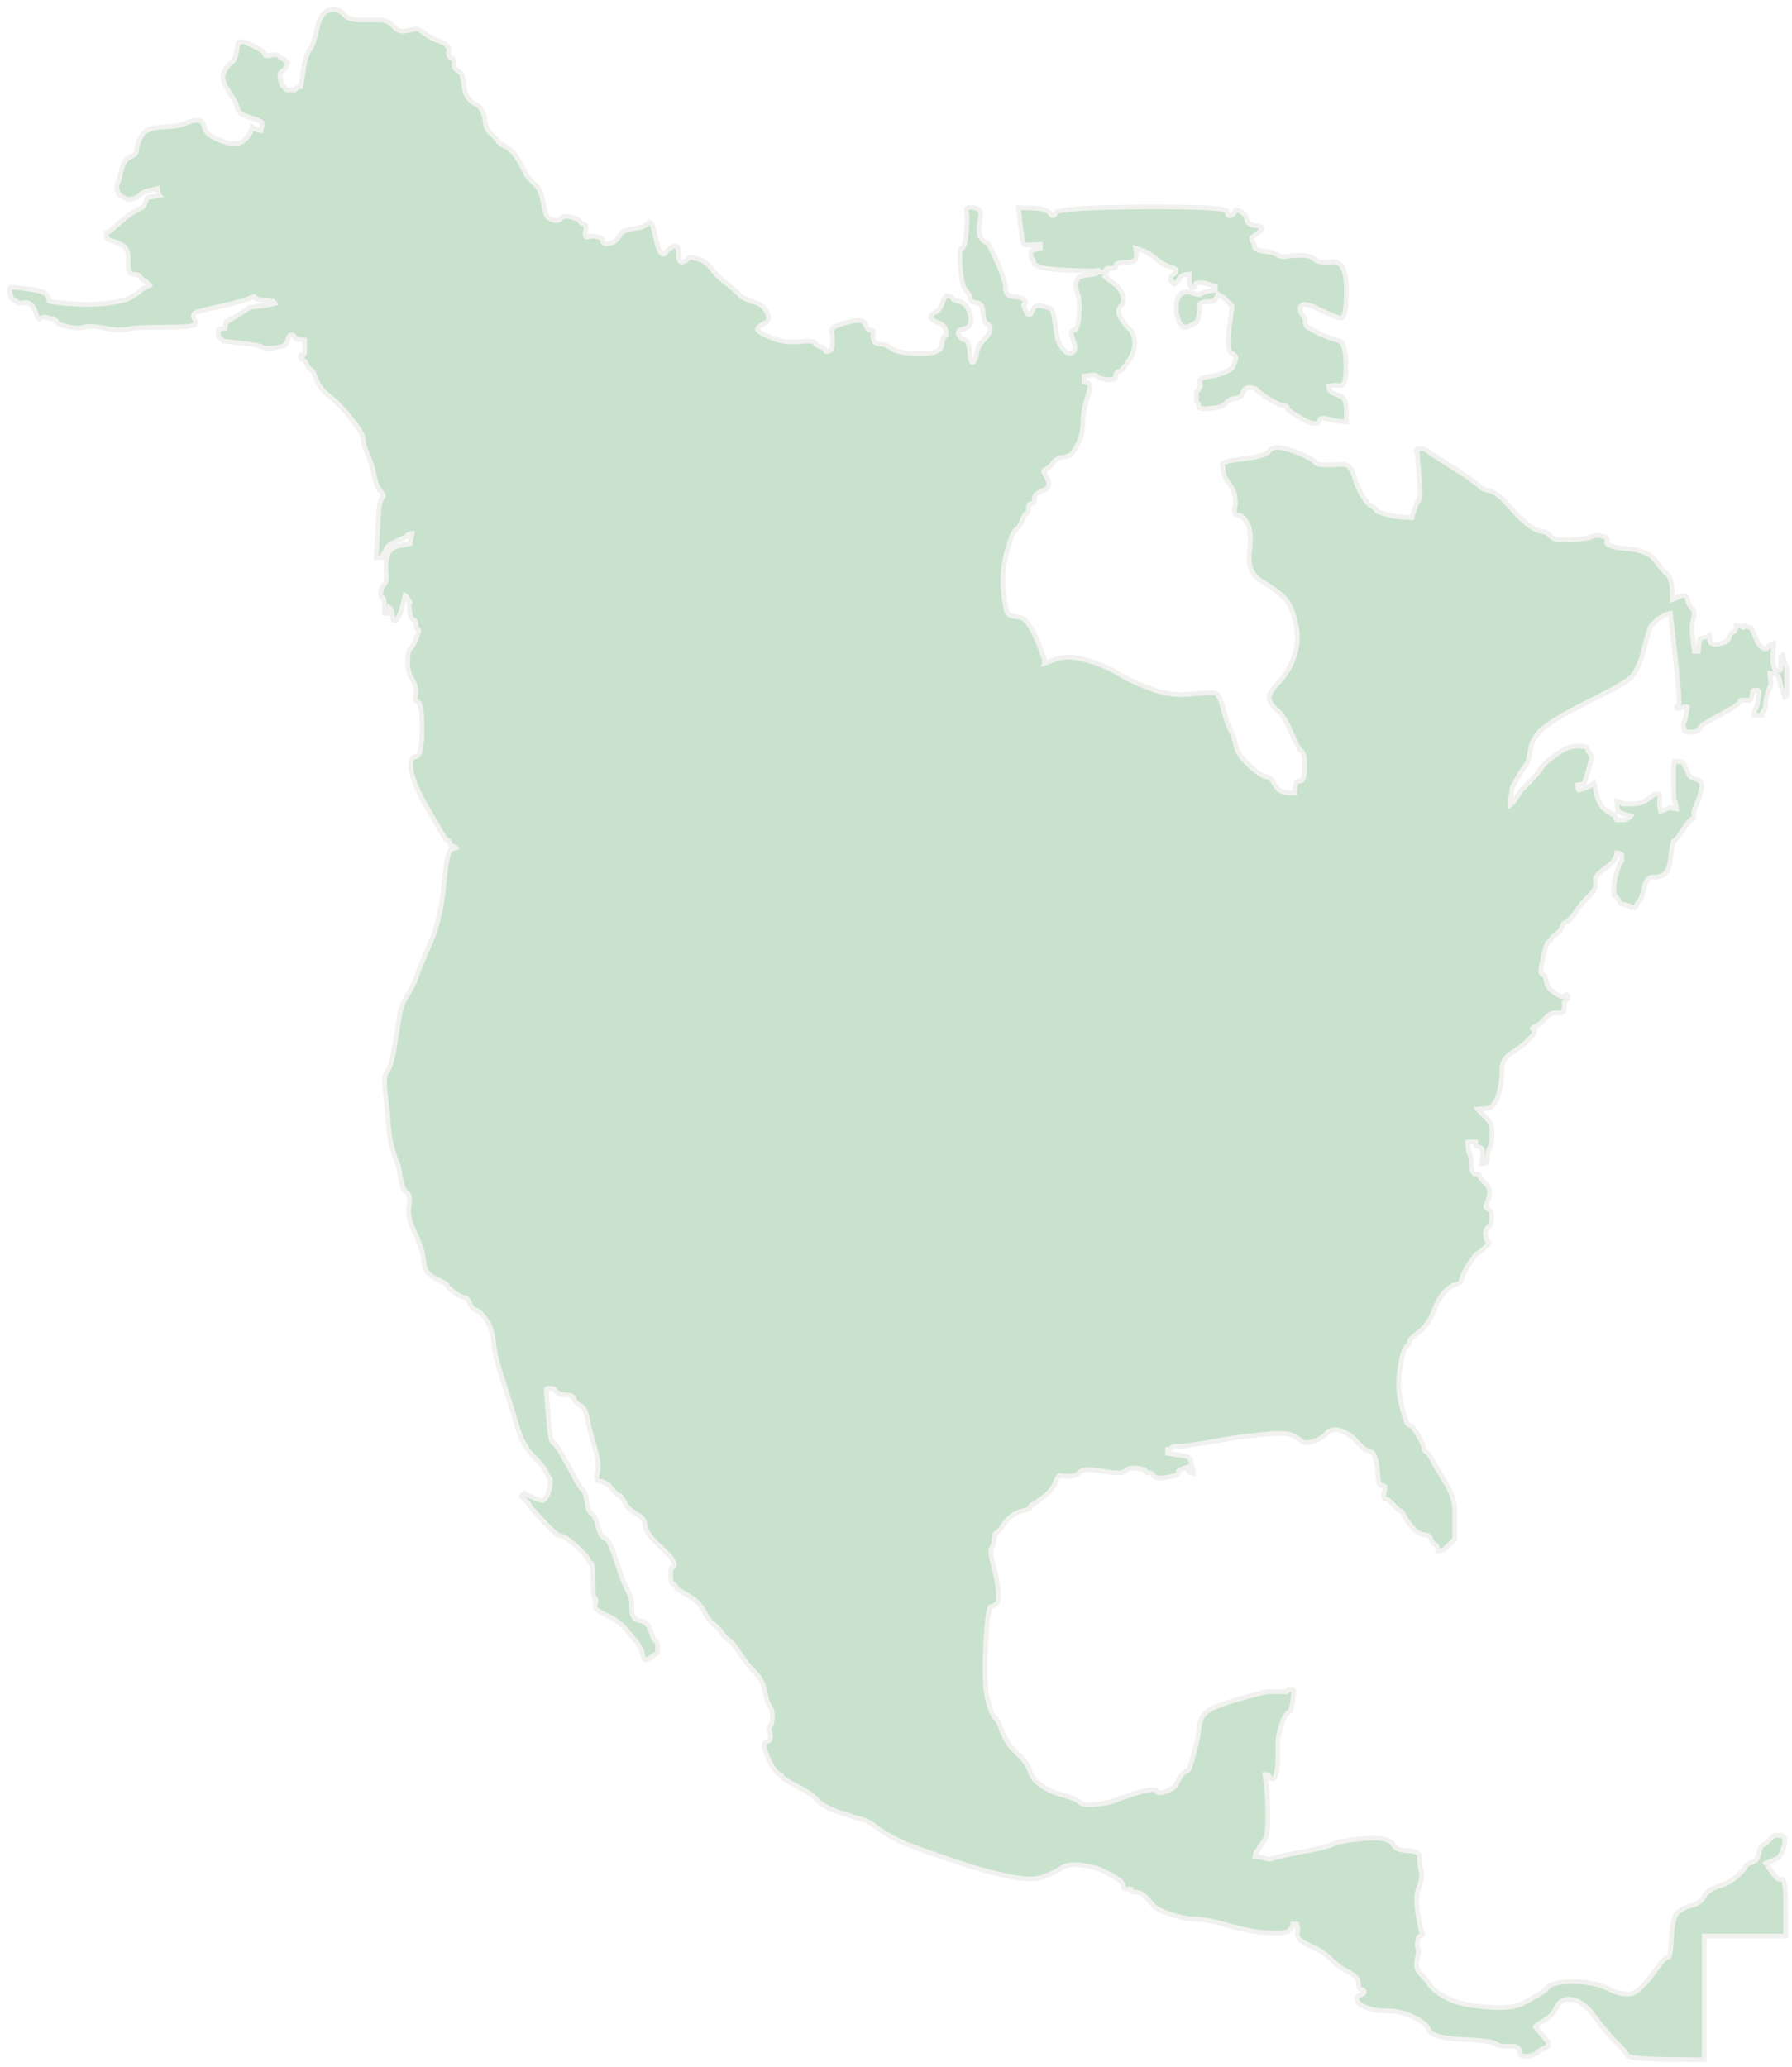<svg width="189" height="218" viewBox="0 0 189 218" fill="none" xmlns="http://www.w3.org/2000/svg">
<g opacity="0.3">
<path fill-rule="evenodd" clip-rule="evenodd" d="M115.756 28.724L115.798 28.514L116.113 28.471C116.323 28.429 116.497 28.387 116.637 28.345L116.847 28.303L116.805 28.514C116.763 28.654 116.707 28.794 116.637 28.934L116.532 29.145L116.595 29.187L116.637 29.25L116.679 29.313L116.742 29.355L117.476 29.881C117.965 30.232 118.28 30.653 118.419 31.144C118.559 31.635 118.489 32.021 118.21 32.301C117.93 32.582 117.895 32.932 118.105 33.353C118.314 33.774 118.629 34.195 119.048 34.616C119.468 35.037 119.677 35.563 119.677 36.194C119.677 36.825 119.447 37.478 118.985 38.151C118.538 38.81 118.21 39.161 118 39.203C117.79 39.231 117.685 39.386 117.685 39.666C117.685 39.947 117.406 40.073 116.847 40.045C116.288 40.003 115.938 39.912 115.798 39.771C115.659 39.631 115.519 39.561 115.379 39.561H115.169L114.75 39.624L114.331 39.666V40.297L114.75 40.403C115.03 40.473 115.016 40.964 114.708 41.876C114.387 42.788 114.226 43.664 114.226 44.506C114.226 45.348 114.051 46.119 113.702 46.821C113.352 47.522 113.059 47.929 112.821 48.041C112.569 48.139 112.29 48.21 111.982 48.252C111.661 48.28 111.339 48.49 111.018 48.883C110.71 49.262 110.452 49.472 110.242 49.514C110.032 49.542 110.053 49.767 110.305 50.188C110.542 50.608 110.64 50.945 110.598 51.198C110.57 51.436 110.312 51.647 109.823 51.829C109.333 51.997 109.089 52.257 109.089 52.608C109.089 52.958 108.984 53.134 108.774 53.134C108.564 53.134 108.46 53.309 108.46 53.66C108.46 54.01 108.39 54.186 108.25 54.186C108.11 54.186 107.956 54.431 107.789 54.922C107.607 55.413 107.397 55.729 107.16 55.869C106.908 56.01 106.587 56.781 106.195 58.184C105.818 59.587 105.699 60.99 105.839 62.392C105.978 63.795 106.139 64.581 106.321 64.749C106.489 64.932 106.866 65.044 107.453 65.086C108.054 65.114 108.669 65.865 109.298 67.338C109.927 68.811 110.221 69.617 110.179 69.757L110.137 69.968L111.185 69.589C111.884 69.351 112.548 69.266 113.177 69.337C113.806 69.407 114.596 69.603 115.547 69.926C116.483 70.234 117.266 70.599 117.895 71.02C118.524 71.441 119.587 71.946 121.082 72.535C122.592 73.138 124.046 73.37 125.444 73.23C126.841 73.089 127.715 73.04 128.064 73.082C128.414 73.11 128.714 73.615 128.966 74.597C129.204 75.579 129.462 76.351 129.742 76.912C130.021 77.473 130.231 78.069 130.371 78.701C130.511 79.332 130.979 80.012 131.776 80.742C132.587 81.485 133.167 81.878 133.516 81.92C133.866 81.948 134.18 82.229 134.46 82.762C134.739 83.281 135.159 83.561 135.718 83.604L136.556 83.646L136.598 83.014C136.64 82.594 136.822 82.383 137.144 82.383C137.451 82.383 137.605 81.892 137.605 80.91C137.605 79.928 137.5 79.381 137.29 79.269C137.081 79.171 136.71 78.511 136.179 77.291C135.662 76.056 135.173 75.264 134.711 74.913C134.264 74.562 133.984 74.176 133.873 73.756C133.775 73.335 134.075 72.774 134.774 72.072C135.473 71.371 136.032 70.459 136.452 69.337C136.871 68.214 136.941 67.022 136.661 65.759C136.382 64.497 135.962 63.585 135.403 63.024C134.844 62.463 134.054 61.887 133.034 61.298C132.027 60.695 131.608 59.671 131.776 58.226C131.958 56.795 131.888 55.799 131.566 55.238C131.259 54.677 130.93 54.382 130.581 54.354C130.231 54.312 130.112 54.059 130.224 53.596C130.322 53.148 130.322 52.699 130.224 52.25C130.112 51.787 129.903 51.366 129.595 50.987C129.274 50.594 129.078 50.153 129.008 49.661L128.903 48.925L128.966 48.883L129.008 48.82L129.323 48.715L129.637 48.609L131.566 48.336C132.866 48.167 133.635 47.908 133.873 47.557C134.124 47.206 134.634 47.115 135.403 47.284C136.172 47.466 136.892 47.719 137.563 48.041C138.22 48.35 138.597 48.588 138.695 48.757C138.807 48.939 139.177 49.03 139.806 49.03C140.435 49.03 141.03 49.009 141.589 48.967C142.148 48.939 142.553 49.346 142.805 50.188C143.042 51.029 143.35 51.745 143.727 52.334C144.119 52.937 144.44 53.288 144.692 53.386C144.93 53.498 145.069 53.625 145.111 53.765C145.139 53.905 145.468 54.059 146.097 54.228C146.726 54.41 147.355 54.522 147.984 54.565L148.927 54.607L148.969 54.396C149.011 54.256 149.102 53.975 149.242 53.554C149.382 53.134 149.521 52.853 149.661 52.713C149.801 52.572 149.801 51.696 149.661 50.082L149.452 47.663L149.389 47.62L149.347 47.557L149.389 47.494L149.452 47.452L149.514 47.41L149.556 47.347H150.185L150.395 47.452L150.605 47.557L150.647 47.62L150.71 47.663L150.773 47.705L150.814 47.768L153.226 49.304C154.833 50.314 155.742 50.945 155.952 51.198C156.161 51.436 156.546 51.626 157.105 51.766C157.664 51.906 158.293 52.376 158.992 53.176C159.691 53.989 160.355 54.663 160.984 55.196C161.613 55.715 162.137 55.995 162.556 56.038C162.976 56.066 163.29 56.234 163.5 56.542C163.71 56.865 164.444 56.992 165.702 56.921C166.96 56.851 167.694 56.746 167.903 56.606C168.113 56.465 168.462 56.444 168.952 56.543C169.441 56.655 169.616 56.865 169.476 57.174C169.336 57.496 170.035 57.728 171.573 57.868C173.11 58.008 174.124 58.429 174.613 59.131C175.102 59.832 175.501 60.302 175.808 60.541C176.13 60.793 176.311 61.305 176.353 62.077L176.395 63.234L177.129 62.919C177.618 62.708 177.898 62.799 177.968 63.192C178.038 63.571 178.198 63.88 178.45 64.118C178.688 64.371 178.737 64.742 178.597 65.233C178.457 65.724 178.422 66.285 178.492 66.917L178.597 67.864L178.66 68.284L178.702 68.705H179.121L179.163 68.074C179.205 67.653 179.247 67.429 179.289 67.401L179.331 67.338L179.75 67.232L180.169 67.127L180.211 67.064L180.274 67.022L180.337 67.548C180.365 67.899 180.694 68.018 181.323 67.906C181.952 67.808 182.301 67.597 182.371 67.274C182.441 66.966 182.56 66.776 182.727 66.706C182.909 66.636 183.021 66.496 183.063 66.285L183.105 65.97L183.419 66.012L183.734 66.075L183.776 66.138L183.839 66.18L183.902 66.138L183.944 66.075L183.985 66.012L184.048 65.97L184.111 66.012L184.153 66.075L184.468 66.138C184.677 66.166 184.887 66.475 185.097 67.064C185.306 67.667 185.551 68.074 185.831 68.284C186.11 68.495 186.32 68.495 186.46 68.284C186.599 68.074 186.739 67.948 186.879 67.906L187.089 67.864L187.047 68.284C187.005 68.565 186.984 68.916 186.984 69.337V69.968L187.089 70.284L187.194 70.599L187.256 70.641L187.298 70.704H187.718L187.76 70.641L187.823 70.599V69.337L187.885 69.294L187.927 69.231L187.969 69.168L188.032 69.126L188.137 69.547L188.242 69.968L188.347 70.178L188.452 70.389V73.335L188.389 73.377L188.347 73.44L188.305 73.503L188.242 73.545L188.137 73.23L188.032 72.914L187.927 72.703C187.857 72.563 187.788 72.318 187.718 71.967L187.613 71.441L187.55 71.399L187.508 71.336L187.466 71.272L187.403 71.23L187.34 71.188L187.298 71.125L186.984 71.062L186.669 71.02L186.711 71.441L186.774 71.862V72.283L186.564 72.703C186.425 72.984 186.32 73.405 186.25 73.966L186.145 74.808L186.082 74.85L186.04 74.913L185.998 74.976L185.935 75.018L185.873 75.229L185.831 75.439H184.992L185.034 75.123L185.097 74.808L185.16 74.766L185.202 74.703L185.244 74.639C185.285 74.611 185.341 74.352 185.411 73.861L185.516 73.124V72.914L185.453 72.872L185.411 72.809H184.992L184.95 72.872L184.887 72.914L184.782 73.335L184.677 73.756L184.614 73.798L184.573 73.861H184.258C184.048 73.861 183.874 73.861 183.734 73.861C183.594 73.861 183.489 73.952 183.419 74.134C183.349 74.303 182.685 74.724 181.427 75.397C180.169 76.056 179.484 76.477 179.373 76.659L179.226 76.912L179.163 76.954L179.121 77.017L178.911 77.122L178.702 77.228H178.073L177.863 77.165L177.653 77.122L177.611 76.912L177.548 76.702V76.281L177.653 76.07C177.723 75.93 177.793 75.649 177.863 75.229L177.968 74.597L177.905 74.555C177.877 74.513 177.688 74.541 177.339 74.639C176.989 74.752 176.814 74.738 176.814 74.597C176.814 74.457 176.884 74.387 177.024 74.387C177.164 74.387 177.08 72.949 176.773 70.073L176.29 65.759L176.227 65.233L176.185 64.707L175.976 64.749L175.766 64.812L175.556 64.918L175.347 65.023L175.137 65.128L174.927 65.233L174.885 65.296L174.823 65.338L174.76 65.38L174.718 65.444L174.676 65.507L174.613 65.549L174.55 65.591L174.508 65.654L174.466 65.717L174.403 65.759L174.34 65.801L174.298 65.865L174.256 65.928C174.214 65.956 174.159 66.005 174.089 66.075C174.019 66.145 173.774 66.987 173.355 68.6C172.935 70.213 172.397 71.245 171.74 71.693C171.069 72.156 170.245 72.633 169.266 73.124C168.288 73.615 167.134 74.212 165.806 74.913C164.478 75.614 163.451 76.267 162.724 76.87C161.983 77.459 161.543 78.21 161.403 79.121C161.263 80.033 161.103 80.573 160.921 80.742C160.753 80.924 160.474 81.345 160.082 82.004L159.516 83.014L159.411 83.646L159.306 84.277V84.908L159.369 84.866L159.411 84.803L159.453 84.74L159.516 84.698L159.579 84.656L159.621 84.593L159.663 84.529L159.726 84.487L159.831 84.277L159.935 84.067L159.998 84.025L160.04 83.961L160.082 83.898L160.145 83.856L160.25 83.646L160.355 83.435L161.298 82.488C161.927 81.857 162.361 81.345 162.598 80.952C162.85 80.573 163.325 80.139 164.024 79.648C164.723 79.157 165.247 78.876 165.597 78.806L166.121 78.701H166.75L167.064 78.764L167.379 78.806L167.421 79.016L167.484 79.227L167.547 79.269L167.589 79.332L167.631 79.395L167.694 79.437L167.798 79.648L167.903 79.858L167.547 81.163C167.295 82.046 167.155 82.509 167.127 82.552L167.064 82.594L167.002 82.636L166.96 82.699L166.645 82.762L166.331 82.804L166.373 83.014L166.435 83.225L166.498 83.267L166.54 83.33L167.002 83.183C167.323 83.07 167.575 82.958 167.756 82.846C167.924 82.748 168.022 82.678 168.05 82.636L168.113 82.594L168.385 83.751C168.553 84.522 168.847 85.063 169.266 85.371C169.685 85.694 169.965 85.876 170.105 85.918L170.314 85.96L170.356 86.171L170.419 86.381L170.482 86.423L170.524 86.487H171.363L171.573 86.381L171.782 86.276L171.824 86.213L171.887 86.171L171.95 86.129L171.992 86.066L171.573 85.96C171.293 85.89 171.069 85.806 170.902 85.708L170.629 85.54L170.566 85.013L170.524 84.487L170.734 84.529L170.944 84.593L170.985 84.656L171.048 84.698L171.111 84.74L171.153 84.803H172.097C172.726 84.803 173.25 84.663 173.669 84.382C174.089 84.102 174.312 83.94 174.34 83.898L174.403 83.856L174.466 83.814L174.508 83.751H174.927L174.969 83.814L175.032 83.856V84.487C175.032 84.908 175.053 85.189 175.095 85.329L175.137 85.54L175.347 85.498L175.556 85.434L175.766 85.329L175.976 85.224H176.395L176.605 85.287L176.814 85.329L176.773 85.013L176.71 84.698L176.605 84.487C176.535 84.347 176.5 83.716 176.5 82.594V80.91L176.563 80.594L176.605 80.279L177.024 80.321L177.444 80.384L177.485 80.447L177.548 80.489L177.653 80.7L177.758 80.91L177.863 81.121L177.968 81.331L178.114 81.71C178.226 81.948 178.506 82.117 178.953 82.215C179.414 82.327 179.575 82.699 179.435 83.33C179.296 83.961 179.121 84.487 178.911 84.908C178.702 85.329 178.618 85.68 178.66 85.96C178.688 86.241 178.632 86.381 178.492 86.381C178.352 86.381 178.038 86.746 177.548 87.475C177.059 88.219 176.745 88.612 176.605 88.654C176.465 88.682 176.339 89.222 176.227 90.274C176.13 91.326 175.892 91.979 175.514 92.231C175.123 92.47 174.718 92.568 174.298 92.526C173.879 92.498 173.585 92.87 173.418 93.641C173.236 94.413 173.075 94.869 172.935 95.009C172.796 95.149 172.691 95.289 172.621 95.43L172.516 95.64L172.453 95.682L172.411 95.745H171.992L171.95 95.682L171.887 95.64L171.824 95.598L171.782 95.535L171.363 95.43L170.944 95.325L170.902 95.261L170.839 95.219L170.734 95.009L170.629 94.798L170.566 94.756L170.524 94.693L170.482 94.63L170.419 94.588L170.356 94.546L170.314 94.483L170.273 94.42L170.21 94.378V93.641C170.21 93.15 170.314 92.589 170.524 91.958L170.839 91.011L170.902 90.969L170.944 90.906L170.985 90.842L171.048 90.8V90.169L170.985 90.127L170.944 90.064L170.734 90.001L170.524 89.959L170.482 90.169L170.419 90.379L170.314 90.59L170.21 90.8L170.147 90.842L170.105 90.906L170.063 90.969L170 91.011L169.937 91.053L169.895 91.116L169.014 91.81C168.413 92.259 168.162 92.694 168.26 93.115C168.371 93.536 168.162 93.992 167.631 94.483C167.113 94.974 166.624 95.556 166.163 96.229C165.716 96.889 165.387 97.239 165.177 97.281C164.968 97.309 164.828 97.464 164.758 97.744C164.688 98.025 164.499 98.27 164.192 98.481C163.87 98.691 163.689 98.867 163.647 99.007C163.619 99.147 163.521 99.252 163.353 99.323C163.171 99.393 162.962 99.989 162.724 101.111C162.473 102.234 162.452 102.795 162.661 102.795C162.871 102.795 163.011 103.019 163.081 103.468C163.151 103.931 163.43 104.338 163.919 104.689C164.409 105.039 164.723 105.18 164.863 105.109L165.073 105.004L165.114 104.941L165.177 104.899L165.24 104.941L165.282 105.004L165.324 105.067L165.387 105.109V105.32L165.324 105.362L165.282 105.425L165.24 105.488L165.177 105.53L165.114 105.572L165.073 105.635L165.031 105.699L164.968 105.741V106.582L164.905 106.624L164.863 106.688L164.821 106.751L164.758 106.793L164.695 106.835C164.667 106.877 164.458 106.877 164.066 106.835C163.689 106.807 163.311 107.017 162.934 107.466C162.542 107.929 162.193 108.21 161.885 108.308C161.564 108.42 161.522 108.511 161.76 108.581C162.011 108.652 161.892 108.953 161.403 109.486C160.914 110.005 160.285 110.51 159.516 111.001C158.747 111.492 158.377 112.11 158.405 112.853C158.447 113.583 158.328 114.438 158.048 115.42C157.769 116.402 157.328 116.907 156.727 116.935L155.847 116.999L155.889 117.062L155.952 117.104L156.014 117.146L156.056 117.209L156.098 117.272L156.161 117.314L156.224 117.356L156.266 117.419L156.308 117.483L156.371 117.525L156.79 117.946C157.07 118.226 157.245 118.577 157.314 118.998C157.384 119.419 157.384 119.839 157.314 120.26L157.21 120.892L157.105 121.102L157 121.312L156.895 121.944L156.79 122.575L156.727 122.617L156.685 122.68L156.476 122.743L156.266 122.785L156.308 122.365L156.371 121.944V121.523C156.371 121.242 156.252 121.067 156.014 120.997L155.637 120.892V120.471H154.798L154.84 120.997L154.903 121.523L155.008 121.733L155.113 121.944L155.176 122.891C155.204 123.522 155.357 123.838 155.637 123.838C155.917 123.838 156.056 123.908 156.056 124.048C156.056 124.188 156.252 124.434 156.644 124.784C157.021 125.135 157.175 125.521 157.105 125.942C157.035 126.363 156.93 126.713 156.79 126.994C156.651 127.275 156.699 127.45 156.937 127.52C157.189 127.59 157.314 127.892 157.314 128.425C157.314 128.944 157.189 129.295 156.937 129.477C156.699 129.645 156.616 129.94 156.685 130.361C156.755 130.782 156.86 130.992 157 130.992C157.14 130.992 157.021 131.188 156.644 131.581C156.252 131.96 155.987 132.17 155.847 132.213C155.707 132.241 155.413 132.605 154.966 133.307C154.505 134.008 154.239 134.534 154.169 134.885C154.099 135.236 153.89 135.446 153.54 135.516C153.191 135.586 152.806 135.832 152.387 136.253C151.968 136.674 151.569 137.375 151.192 138.357C150.801 139.339 150.269 140.076 149.598 140.567C148.941 141.058 148.634 141.373 148.676 141.513C148.704 141.654 148.592 141.829 148.34 142.04C148.103 142.25 147.879 142.986 147.669 144.249C147.46 145.512 147.474 146.69 147.711 147.784C147.963 148.864 148.159 149.566 148.298 149.889C148.438 150.197 148.578 150.351 148.718 150.351C148.858 150.351 149.123 150.667 149.514 151.298C149.892 151.93 150.102 152.386 150.144 152.666C150.171 152.947 150.269 153.122 150.437 153.192C150.619 153.262 150.814 153.508 151.024 153.929C151.234 154.35 151.688 155.121 152.387 156.243C153.086 157.366 153.435 158.418 153.435 159.4C153.435 160.382 153.435 161.118 153.435 161.609V162.346L153.373 162.388L153.331 162.451L153.289 162.514L153.226 162.556L153.163 162.598L153.121 162.662L153.079 162.725L153.016 162.767L152.953 162.809L152.911 162.872L152.869 162.935L152.806 162.977L152.744 163.019L152.702 163.082L152.66 163.146L152.597 163.188L152.534 163.23L152.492 163.293L152.45 163.356L152.387 163.398L152.324 163.44L152.282 163.503L151.968 163.566L151.653 163.608L151.611 163.293C151.569 163.082 151.458 162.942 151.276 162.872C151.108 162.802 150.989 162.626 150.919 162.346C150.849 162.065 150.605 161.911 150.185 161.883C149.766 161.841 149.347 161.574 148.927 161.083C148.508 160.592 148.228 160.186 148.089 159.863C147.949 159.554 147.809 159.386 147.669 159.358C147.53 159.316 147.285 159.105 146.935 158.727C146.586 158.334 146.341 158.137 146.202 158.137C146.062 158.137 145.978 158.067 145.95 157.927C145.908 157.787 145.936 157.541 146.034 157.19C146.146 156.84 146.062 156.678 145.782 156.706C145.503 156.749 145.349 156.398 145.321 155.654C145.279 154.925 145.188 154.315 145.048 153.824C144.909 153.333 144.678 153.073 144.356 153.045C144.049 153.003 143.616 152.666 143.056 152.035C142.497 151.404 141.903 151.018 141.274 150.878C140.645 150.737 140.191 150.842 139.911 151.193C139.632 151.544 139.177 151.824 138.548 152.035C137.919 152.245 137.479 152.231 137.227 151.993C136.99 151.74 136.64 151.53 136.179 151.362C135.732 151.179 134.809 151.158 133.411 151.298C132.013 151.439 131.161 151.53 130.853 151.572C130.532 151.6 129.693 151.74 128.337 151.993C126.967 152.231 126.003 152.386 125.444 152.456L124.605 152.561H123.766L123.724 152.624L123.661 152.666L123.598 152.708L123.556 152.771L123.347 152.835L123.137 152.877V153.297L124.185 153.466C124.884 153.564 125.248 153.634 125.276 153.676C125.318 153.704 125.36 153.732 125.402 153.76L125.444 153.824L125.485 153.887L125.548 153.929L125.653 154.35L125.758 154.77L125.821 155.086L125.863 155.402L125.653 155.36L125.444 155.297L125.402 155.233L125.339 155.191L125.276 154.981L125.234 154.77L124.71 154.939C124.36 155.037 124.22 155.177 124.29 155.36C124.36 155.528 123.976 155.682 123.137 155.823C122.298 155.963 121.809 155.907 121.669 155.654C121.53 155.416 121.355 155.318 121.145 155.36C120.935 155.388 120.831 155.332 120.831 155.191C120.831 155.051 120.537 154.946 119.95 154.876C119.349 154.806 118.93 154.897 118.692 155.149C118.44 155.388 117.895 155.437 117.056 155.297C116.218 155.156 115.519 155.065 114.96 155.023C114.401 154.995 114.016 155.107 113.806 155.36C113.597 155.598 113.247 155.717 112.758 155.717C112.269 155.717 111.954 155.696 111.814 155.654C111.675 155.626 111.5 155.879 111.29 156.412C111.081 156.931 110.661 157.436 110.032 157.927C109.403 158.418 109.019 158.684 108.879 158.727C108.739 158.755 108.669 158.839 108.669 158.979C108.669 159.119 108.425 159.246 107.935 159.358C107.446 159.456 107.006 159.666 106.614 159.989C106.237 160.298 105.93 160.648 105.692 161.041C105.44 161.42 105.245 161.63 105.105 161.673C104.965 161.701 104.881 161.925 104.853 162.346C104.811 162.767 104.72 163.082 104.581 163.293C104.441 163.503 104.49 164.043 104.727 164.913C104.979 165.797 105.161 166.681 105.273 167.565C105.37 168.434 105.328 168.953 105.147 169.122C104.979 169.304 104.769 169.416 104.518 169.458C104.28 169.486 104.091 170.903 103.952 173.709C103.812 176.515 103.903 178.444 104.224 179.496C104.532 180.548 104.769 181.109 104.937 181.179C105.119 181.249 105.37 181.719 105.692 182.589C105.999 183.473 106.517 184.244 107.244 184.904C107.984 185.577 108.446 186.208 108.627 186.798C108.795 187.401 109.194 187.913 109.823 188.334C110.452 188.755 111.255 189.105 112.234 189.386C113.212 189.667 113.771 189.912 113.911 190.122C114.051 190.333 114.575 190.403 115.484 190.333C116.392 190.263 117.091 190.122 117.581 189.912C118.07 189.702 118.909 189.421 120.097 189.07C121.285 188.72 121.914 188.663 121.984 188.902C122.054 189.154 122.382 189.176 122.969 188.965C123.57 188.755 123.962 188.453 124.144 188.06C124.311 187.681 124.5 187.373 124.71 187.134C124.919 186.882 125.094 186.756 125.234 186.756C125.374 186.756 125.548 186.349 125.758 185.535C125.968 184.735 126.128 184.104 126.24 183.641C126.338 183.192 126.422 182.652 126.492 182.021C126.562 181.39 126.855 180.878 127.373 180.485C127.904 180.106 129.043 179.671 130.79 179.18C132.538 178.689 133.516 178.444 133.726 178.444C133.935 178.444 134.32 178.444 134.879 178.444H135.718L135.76 178.381L135.823 178.338L135.885 178.296L135.927 178.233H136.347L136.389 178.296L136.452 178.338L136.347 179.391C136.277 180.092 136.123 180.513 135.885 180.653C135.634 180.793 135.382 181.249 135.131 182.021C134.893 182.793 134.774 183.389 134.774 183.81C134.774 184.23 134.774 184.757 134.774 185.388C134.774 186.019 134.725 186.559 134.627 187.008C134.516 187.471 134.355 187.681 134.145 187.639C133.935 187.611 133.831 187.527 133.831 187.387C133.831 187.247 133.761 187.176 133.621 187.176H133.411L133.579 188.544C133.677 189.456 133.726 190.543 133.726 191.806C133.726 193.068 133.586 193.875 133.306 194.226C133.027 194.577 132.852 194.822 132.782 194.962L132.677 195.173L132.615 195.215L132.573 195.278L132.531 195.341L132.468 195.383L132.405 195.594L132.363 195.804L132.677 195.846L132.992 195.909L133.411 196.014L133.831 196.12L135.089 195.804C135.927 195.594 136.941 195.383 138.129 195.173C139.317 194.962 140.121 194.752 140.54 194.541C140.96 194.331 141.798 194.156 143.056 194.015C144.314 193.875 145.237 193.854 145.824 193.952C146.425 194.064 146.817 194.296 146.998 194.647C147.166 194.997 147.669 195.187 148.508 195.215C149.347 195.257 149.752 195.467 149.724 195.846C149.682 196.239 149.731 196.716 149.871 197.277C150.011 197.838 149.941 198.434 149.661 199.066C149.382 199.697 149.347 200.644 149.556 201.906C149.766 203.169 149.92 203.856 150.018 203.969C150.13 204.067 150.081 204.137 149.871 204.179C149.661 204.207 149.542 204.396 149.514 204.747C149.473 205.098 149.487 205.378 149.556 205.589C149.626 205.799 149.591 206.185 149.452 206.746C149.312 207.307 149.417 207.763 149.766 208.114C150.116 208.465 150.451 208.865 150.773 209.314C151.08 209.776 151.688 210.253 152.597 210.744C153.505 211.235 154.868 211.551 156.685 211.691C158.503 211.832 159.761 211.726 160.46 211.376C161.159 211.025 161.774 210.688 162.305 210.366C162.822 210.057 163.13 209.819 163.227 209.65C163.339 209.468 163.675 209.306 164.234 209.166C164.793 209.026 165.632 208.991 166.75 209.061C167.868 209.131 168.847 209.377 169.685 209.797C170.524 210.218 171.258 210.394 171.887 210.324C172.516 210.253 173.306 209.566 174.256 208.261C175.193 206.971 175.752 206.36 175.934 206.431C176.102 206.501 176.22 205.799 176.29 204.326C176.36 202.853 176.605 201.963 177.024 201.654C177.444 201.331 177.933 201.1 178.492 200.96C179.051 200.819 179.47 200.504 179.75 200.013C180.03 199.522 180.575 199.157 181.385 198.918C182.182 198.666 182.825 198.294 183.314 197.803C183.804 197.312 184.069 196.996 184.111 196.856C184.139 196.716 184.363 196.576 184.782 196.435C185.202 196.295 185.446 195.979 185.516 195.488C185.586 194.997 185.726 194.696 185.935 194.584C186.145 194.485 186.264 194.415 186.292 194.373L186.355 194.331L186.418 194.289L186.46 194.226L186.502 194.163L186.564 194.121L186.627 194.079L186.669 194.015L186.711 193.952L186.774 193.91L186.837 193.868L186.879 193.805L186.921 193.742L186.984 193.7L187.047 193.658L187.089 193.595H187.927L187.969 193.658L188.032 193.7L188.095 193.742L188.137 193.805L188.179 193.868L188.242 193.91V194.541L188.137 194.857L188.032 195.173L187.927 195.383C187.858 195.523 187.788 195.664 187.718 195.804C187.648 195.944 187.382 196.099 186.921 196.267L186.25 196.541L186.292 196.604L186.355 196.646L186.46 196.856L186.564 197.067L186.627 197.109L186.669 197.172L186.711 197.235L186.774 197.277L187.131 197.803C187.382 198.154 187.648 198.294 187.927 198.224C188.207 198.154 188.347 199.136 188.347 201.17V204.221H179.75V217.268L175.766 217.226C173.11 217.184 171.726 217.043 171.615 216.805C171.517 216.552 171.097 216.061 170.356 215.332C169.63 214.588 168.882 213.69 168.113 212.638C167.344 211.586 166.575 211.011 165.806 210.913C165.038 210.801 164.499 211.06 164.192 211.691C163.87 212.323 163.451 212.793 162.934 213.101L162.137 213.585L162.095 213.648L162.032 213.69L161.969 213.732L161.927 213.796L161.969 213.859L162.032 213.901L162.598 214.574C162.99 215.037 163.199 215.29 163.227 215.332L163.29 215.374V215.795L163.227 215.837L163.185 215.9L162.976 216.005L162.766 216.11L162.556 216.216L162.347 216.321L162.305 216.384L162.242 216.426L162.179 216.468L162.137 216.531L161.927 216.636L161.718 216.742L161.403 216.847C161.194 216.917 160.949 216.931 160.669 216.889C160.39 216.861 160.25 216.672 160.25 216.321C160.25 215.97 159.901 215.809 159.202 215.837C158.503 215.879 158.013 215.795 157.734 215.584C157.454 215.374 156.266 215.22 154.169 215.121C152.073 215.009 150.919 214.686 150.71 214.153C150.5 213.634 149.941 213.164 149.032 212.743C148.124 212.323 147.215 212.112 146.306 212.112C145.398 212.112 144.699 212.007 144.21 211.797L143.476 211.481L143.434 211.418L143.371 211.376L143.308 211.334L143.266 211.27L143.224 211.207C143.182 211.179 143.14 211.06 143.098 210.85C143.07 210.639 143.196 210.499 143.476 210.429C143.755 210.359 143.895 210.253 143.895 210.113C143.895 209.973 143.79 209.889 143.581 209.861C143.371 209.819 143.266 209.587 143.266 209.166C143.266 208.745 142.917 208.36 142.218 208.009C141.519 207.658 140.89 207.202 140.331 206.641C139.771 206.08 139.038 205.61 138.129 205.231C137.22 204.838 136.78 204.432 136.808 204.011L136.871 203.379L136.808 203.169L136.766 202.959H136.347L136.305 203.169C136.263 203.309 136.151 203.464 135.969 203.632C135.802 203.814 135.298 203.906 134.46 203.906C133.621 203.906 132.817 203.835 132.048 203.695C131.28 203.555 130.266 203.309 129.008 202.959C127.75 202.608 126.771 202.432 126.073 202.432C125.374 202.432 124.535 202.271 123.556 201.949C122.578 201.64 121.949 201.331 121.669 201.023C121.39 200.7 121.096 200.377 120.789 200.055C120.467 199.746 120.146 199.592 119.824 199.592C119.517 199.592 119.363 199.522 119.363 199.381C119.363 199.241 119.223 199.206 118.944 199.276C118.664 199.346 118.51 199.241 118.482 198.96C118.44 198.68 118.231 198.413 117.853 198.161C117.462 197.922 116.987 197.663 116.427 197.382C115.868 197.102 115.099 196.891 114.121 196.751C113.142 196.611 112.409 196.716 111.919 197.067C111.43 197.417 110.766 197.733 109.927 198.014C109.089 198.294 107.817 198.245 106.111 197.866C104.392 197.473 102.854 197.053 101.498 196.604C100.128 196.141 98.745 195.664 97.347 195.173C95.949 194.682 94.866 194.226 94.097 193.805C93.328 193.384 92.748 193.012 92.356 192.69C91.979 192.381 91.63 192.171 91.308 192.058C91.001 191.96 90.183 191.701 88.855 191.28C87.527 190.859 86.653 190.403 86.234 189.912C85.814 189.421 85.081 188.916 84.032 188.397C82.984 187.864 82.46 187.527 82.46 187.387C82.46 187.247 82.39 187.176 82.25 187.176C82.11 187.176 81.9 186.98 81.621 186.587C81.341 186.208 81.062 185.647 80.782 184.904C80.503 184.174 80.538 183.775 80.887 183.704C81.237 183.634 81.341 183.354 81.202 182.863C81.062 182.372 81.062 182.112 81.202 182.084C81.341 182.042 81.425 181.761 81.453 181.242C81.495 180.709 81.411 180.302 81.202 180.022C80.992 179.741 80.817 179.215 80.677 178.444C80.538 177.672 80.209 177.02 79.692 176.487C79.161 175.968 78.63 175.308 78.098 174.509C77.581 173.695 77.162 173.183 76.84 172.973C76.533 172.762 76.295 172.517 76.127 172.236C75.946 171.955 75.666 171.661 75.289 171.352C74.897 171.03 74.548 170.567 74.24 169.963C73.919 169.374 73.548 168.939 73.129 168.659C72.71 168.378 72.311 168.133 71.934 167.922C71.543 167.712 71.333 167.536 71.305 167.396C71.263 167.256 71.151 167.151 70.969 167.081C70.802 167.01 70.718 166.695 70.718 166.134C70.718 165.572 70.788 165.292 70.927 165.292C71.067 165.292 71.123 165.152 71.095 164.871C71.053 164.59 70.543 163.994 69.564 163.082C68.586 162.171 68.076 161.448 68.034 160.915C68.006 160.396 67.712 159.996 67.153 159.716C66.594 159.435 66.175 159.035 65.895 158.516C65.616 157.983 65.406 157.716 65.266 157.716C65.126 157.716 64.882 157.492 64.532 157.043C64.183 156.58 63.798 156.328 63.379 156.286C62.96 156.258 62.834 155.963 63.002 155.402C63.183 154.841 63.086 153.915 62.708 152.624C62.317 151.319 62.065 150.337 61.953 149.678C61.855 149.005 61.618 148.542 61.24 148.289C60.849 148.051 60.618 147.812 60.548 147.574C60.478 147.321 60.234 147.181 59.815 147.153L59.185 147.09L58.976 146.985L58.766 146.879L58.724 146.816L58.661 146.774L58.598 146.732L58.556 146.669L58.514 146.606L58.452 146.564L58.389 146.522L58.347 146.459H57.718L57.676 146.522L57.613 146.564L57.823 149.299C57.962 151.123 58.123 152.07 58.305 152.14C58.473 152.21 58.752 152.561 59.144 153.192C59.521 153.824 59.94 154.574 60.402 155.444C60.849 156.328 61.198 156.889 61.45 157.127C61.688 157.38 61.841 157.822 61.911 158.453C61.981 159.084 62.135 159.47 62.373 159.61C62.624 159.751 62.855 160.207 63.065 160.978C63.274 161.75 63.519 162.171 63.798 162.241C64.078 162.311 64.413 162.907 64.805 164.029C65.182 165.152 65.42 165.867 65.518 166.176C65.63 166.498 65.811 166.919 66.063 167.438C66.3 167.971 66.454 168.308 66.524 168.448C66.594 168.589 66.629 169.009 66.629 169.711C66.629 170.412 66.888 170.819 67.405 170.931C67.936 171.03 68.285 171.268 68.453 171.647C68.635 172.04 68.761 172.341 68.831 172.552L68.936 172.867L68.998 172.909L69.04 172.973L69.082 173.036L69.145 173.078L69.208 173.12L69.25 173.183L69.292 173.246L69.355 173.288V174.34L69.292 174.382L69.25 174.446L69.04 174.551L68.831 174.656L68.789 174.719L68.726 174.761L68.663 174.803L68.621 174.866L68.411 174.972L68.202 175.077H67.992L67.95 175.014L67.887 174.972L67.782 174.551L67.677 174.13L67.573 173.919C67.503 173.779 67.398 173.604 67.258 173.393C67.118 173.183 66.748 172.727 66.147 172.026C65.56 171.324 64.917 170.819 64.218 170.511C63.519 170.188 63.086 169.935 62.918 169.753C62.736 169.585 62.694 169.36 62.792 169.08C62.904 168.799 62.89 168.645 62.75 168.617C62.61 168.575 62.54 167.943 62.54 166.723C62.54 165.488 62.47 164.871 62.331 164.871C62.191 164.871 62.107 164.766 62.079 164.555C62.037 164.345 61.618 163.875 60.821 163.146C60.01 162.402 59.465 162.03 59.185 162.03C58.906 162.03 58.291 161.518 57.34 160.494L55.935 158.979L55.831 158.769L55.726 158.558L55.663 158.516L55.621 158.453L55.579 158.39L55.516 158.348L55.453 158.306L55.411 158.243L55.369 158.179L55.306 158.137L55.243 158.095L55.202 158.032L55.16 157.969L55.097 157.927L55.034 157.885L54.992 157.822L55.034 157.759L55.097 157.716L55.16 157.674L55.202 157.611L55.243 157.548L55.306 157.506L55.369 157.548L55.411 157.611L56.145 157.927C56.634 158.137 56.949 158.243 57.089 158.243H57.298L57.34 158.179L57.403 158.137L57.466 158.095L57.508 158.032L57.55 157.969L57.613 157.927L57.718 157.716L57.823 157.506L57.927 157.085L58.032 156.664V156.033L57.969 155.991L57.927 155.928L57.886 155.865C57.843 155.837 57.753 155.647 57.613 155.297C57.473 154.946 57.019 154.385 56.25 153.613C55.481 152.842 54.887 151.719 54.468 150.246C54.048 148.773 53.559 147.195 53 145.512C52.441 143.828 52.126 142.531 52.056 141.619C51.987 140.707 51.742 139.935 51.323 139.304C50.903 138.673 50.533 138.301 50.211 138.189C49.904 138.091 49.68 137.852 49.54 137.473C49.401 137.08 49.191 136.87 48.911 136.842C48.632 136.8 48.282 136.618 47.863 136.295C47.444 135.986 47.22 135.762 47.192 135.622C47.15 135.481 46.745 135.236 45.976 134.885C45.207 134.534 44.788 134.008 44.718 133.307C44.648 132.605 44.543 132.044 44.403 131.623C44.263 131.203 43.984 130.536 43.565 129.624C43.145 128.712 43.005 127.906 43.145 127.204C43.285 126.503 43.194 126.026 42.873 125.773C42.565 125.535 42.355 125.044 42.243 124.3C42.146 123.571 42.048 123.08 41.95 122.827C41.838 122.589 41.656 122.07 41.405 121.27C41.167 120.457 41.013 119.524 40.944 118.472C40.874 117.419 40.769 116.332 40.629 115.21C40.489 114.088 40.559 113.351 40.839 113C41.118 112.65 41.363 111.843 41.573 110.581C41.782 109.318 41.957 108.231 42.097 107.319C42.237 106.407 42.516 105.635 42.935 105.004C43.355 104.373 43.669 103.742 43.879 103.11C44.089 102.479 44.578 101.287 45.347 99.533C46.116 97.779 46.605 95.71 46.815 93.325C47.024 90.941 47.29 89.692 47.611 89.58L48.073 89.433L48.031 89.369C47.989 89.341 47.877 89.292 47.695 89.222C47.527 89.152 47.444 89.047 47.444 88.906C47.444 88.766 47.374 88.682 47.234 88.654C47.094 88.612 46.919 88.415 46.71 88.065C46.5 87.714 45.92 86.718 44.969 85.077C44.033 83.421 43.495 82.138 43.355 81.226C43.215 80.314 43.376 79.844 43.837 79.816C44.284 79.774 44.508 78.82 44.508 76.954C44.508 75.102 44.368 74.141 44.089 74.071C43.809 74.001 43.725 73.721 43.837 73.23C43.935 72.739 43.809 72.212 43.46 71.651C43.11 71.09 42.956 70.424 42.998 69.652C43.026 68.881 43.11 68.481 43.25 68.453C43.39 68.411 43.599 68.06 43.879 67.401C44.159 66.727 44.228 66.391 44.089 66.391C43.949 66.391 43.879 66.236 43.879 65.928C43.879 65.605 43.774 65.409 43.565 65.338C43.355 65.268 43.236 64.974 43.208 64.455L43.145 63.655L43.208 63.613L43.25 63.55L43.208 63.487L43.145 63.445L43.04 63.234L42.935 63.024L42.873 62.982L42.831 62.919L42.789 62.855L42.726 62.813L42.516 63.655C42.376 64.216 42.272 64.567 42.202 64.707L42.097 64.918L41.992 65.128L41.887 65.338L41.824 65.38L41.782 65.444H41.573L41.531 65.38L41.468 65.338L41.363 64.812L41.258 64.286L41.195 64.244L41.153 64.181L41.111 64.118L41.048 64.076L40.986 64.391L40.944 64.707H40.524V63.865C40.524 63.304 40.454 63.024 40.315 63.024C40.175 63.024 40.119 62.848 40.147 62.498C40.189 62.147 40.315 61.866 40.524 61.656C40.734 61.446 40.804 61.06 40.734 60.499C40.664 59.938 40.699 59.341 40.839 58.71C40.978 58.079 41.419 57.693 42.16 57.553L43.25 57.342L43.292 57.026L43.355 56.711L43.418 56.501L43.46 56.29L43.25 56.332L43.04 56.395L42.998 56.458L42.935 56.501L42.873 56.543L42.831 56.606L42.621 56.711L42.411 56.816L41.614 57.174C41.097 57.426 40.804 57.658 40.734 57.868L40.629 58.184L40.566 58.226L40.524 58.289L40.482 58.352L40.419 58.394L40.356 58.605L40.315 58.815H39.685L39.727 57.763C39.769 57.062 39.825 56.044 39.895 54.712C39.965 53.379 40.105 52.643 40.315 52.502C40.524 52.362 40.468 52.138 40.147 51.829C39.839 51.506 39.602 50.903 39.434 50.019C39.252 49.15 39.022 48.434 38.742 47.873C38.462 47.312 38.323 46.821 38.323 46.4C38.323 45.979 37.903 45.242 37.065 44.19C36.226 43.138 35.506 42.388 34.905 41.939C34.318 41.476 33.919 41.069 33.71 40.718C33.5 40.368 33.325 40.003 33.185 39.624C33.046 39.231 32.906 39.021 32.766 38.993C32.626 38.951 32.487 38.768 32.347 38.446C32.207 38.137 32.067 37.969 31.927 37.941C31.788 37.899 31.704 37.786 31.676 37.604C31.634 37.436 31.704 37.387 31.886 37.457C32.053 37.527 32.137 37.281 32.137 36.72V35.879L31.718 35.836L31.298 35.773L31.256 35.71L31.194 35.668L31.131 35.626L31.089 35.563L31.047 35.5L30.984 35.458L30.921 35.416L30.879 35.352H30.669C30.53 35.352 30.425 35.514 30.355 35.836C30.285 36.145 30.145 36.355 29.936 36.468C29.726 36.566 29.341 36.65 28.782 36.72C28.223 36.79 27.839 36.755 27.629 36.615C27.419 36.475 26.686 36.334 25.427 36.194L23.54 35.984L23.498 35.921L23.436 35.879L23.373 35.836L23.331 35.773L23.289 35.71L23.226 35.668L23.163 35.626L23.121 35.563L23.079 35.5L23.016 35.458V34.826L23.079 34.784L23.121 34.721L23.436 34.658L23.75 34.616L23.792 34.3L23.855 33.985L24.966 33.311C25.693 32.848 26.091 32.582 26.161 32.512C26.231 32.441 26.581 32.371 27.21 32.301L28.153 32.196L28.573 32.091L28.992 31.986L28.95 31.922L28.887 31.88L28.824 31.838L28.782 31.775L27.944 31.67L27.105 31.565L27.063 31.502L27 31.459L26.937 31.417L26.895 31.354L26.853 31.291C26.811 31.263 26.602 31.333 26.224 31.502C25.833 31.684 25.008 31.915 23.75 32.196C22.492 32.477 21.583 32.687 21.024 32.827C20.465 32.968 20.269 33.199 20.437 33.522C20.619 33.83 20.661 34.069 20.563 34.237C20.451 34.419 19.382 34.511 17.355 34.511C15.328 34.511 14.035 34.581 13.476 34.721C12.917 34.861 12.113 34.826 11.065 34.616C10.016 34.406 9.282 34.37 8.863 34.511C8.444 34.651 7.849 34.63 7.081 34.448C6.312 34.279 5.941 34.125 5.969 33.985C6.011 33.844 5.774 33.704 5.256 33.564C4.725 33.423 4.39 33.438 4.25 33.606C4.11 33.788 3.935 33.55 3.726 32.89C3.516 32.217 3.167 31.894 2.677 31.922L1.944 31.986L1.902 31.922L1.839 31.88L1.776 31.838L1.734 31.775L1.524 31.67L1.315 31.565L1.273 31.502L1.21 31.459L1.105 31.144L1 30.828V30.407L1.063 30.365L1.105 30.302H1.734L3.202 30.513C4.18 30.653 4.753 30.842 4.921 31.081C5.103 31.333 5.173 31.53 5.131 31.67C5.103 31.81 5.927 31.936 7.605 32.049C9.282 32.147 10.666 32.105 11.757 31.922C12.833 31.754 13.56 31.544 13.937 31.291C14.329 31.053 14.538 30.912 14.566 30.87L14.629 30.828L14.692 30.786L14.734 30.723L14.776 30.66L14.839 30.618L14.902 30.576L14.944 30.513L15.153 30.407L15.363 30.302L15.573 30.197L15.782 30.092L15.74 30.029L15.677 29.986L15.614 29.944L15.573 29.881L15.531 29.818L15.468 29.776L15.405 29.734L15.363 29.671L15.153 29.566C15.013 29.495 14.888 29.369 14.776 29.187C14.678 29.018 14.44 28.934 14.063 28.934C13.671 28.934 13.49 28.549 13.518 27.777C13.56 27.005 13.476 26.479 13.266 26.199C13.056 25.918 12.693 25.694 12.176 25.525L11.379 25.252L11.337 25.189L11.274 25.147L11.211 24.831L11.169 24.515L11.379 24.473L11.589 24.41L11.631 24.347L11.694 24.305L11.757 24.263L11.798 24.2L11.84 24.137L11.903 24.095L11.966 24.052C11.994 24.01 12.371 23.688 13.098 23.084C13.839 22.495 14.37 22.145 14.692 22.032C14.999 21.934 15.209 21.724 15.321 21.401L15.468 20.938L15.531 20.896L15.573 20.833L16.202 20.728L16.831 20.622L16.789 20.559L16.726 20.517L16.663 20.202L16.621 19.886L16.411 19.928L16.202 19.991L15.677 20.096C15.328 20.166 15.027 20.321 14.776 20.559C14.538 20.812 14.259 20.952 13.937 20.98L13.476 21.043L13.266 20.938L13.056 20.833L12.847 20.728L12.637 20.622L12.595 20.559L12.532 20.517L12.427 20.202L12.323 19.886V19.465L12.427 19.255L12.532 19.044L12.805 17.95C12.973 17.206 13.28 16.744 13.727 16.561C14.189 16.393 14.419 16.133 14.419 15.783C14.419 15.432 14.58 14.962 14.902 14.373C15.209 13.77 15.936 13.447 17.082 13.405C18.242 13.377 19.081 13.236 19.598 12.984C20.13 12.745 20.57 12.647 20.919 12.689C21.269 12.717 21.479 12.956 21.548 13.405C21.618 13.868 22.038 14.274 22.806 14.625C23.575 14.976 24.204 15.151 24.694 15.151C25.183 15.151 25.581 14.99 25.889 14.667C26.21 14.359 26.406 14.064 26.476 13.784L26.581 13.363L26.643 13.405L26.686 13.468L26.895 13.573L27.105 13.678L27.314 13.741L27.524 13.784L27.566 13.573L27.629 13.363V12.942L27.566 12.9L27.524 12.837L27.314 12.731L27.105 12.626L26.79 12.521C26.581 12.451 26.266 12.346 25.847 12.205C25.427 12.065 25.162 11.806 25.05 11.427C24.952 11.034 24.694 10.522 24.274 9.891C23.855 9.259 23.61 8.768 23.54 8.418C23.47 8.067 23.54 7.716 23.75 7.365C23.96 7.015 24.183 6.755 24.421 6.587C24.673 6.404 24.854 6.012 24.966 5.408L25.113 4.525L25.176 4.483L25.218 4.419H25.847L26.853 4.903C27.51 5.212 27.86 5.472 27.902 5.682C27.93 5.892 28.153 5.942 28.573 5.829C28.992 5.731 29.271 5.752 29.411 5.892C29.551 6.033 29.691 6.138 29.831 6.208L30.04 6.313L30.082 6.376L30.145 6.419L30.208 6.461L30.25 6.524L30.292 6.587L30.355 6.629L30.208 7.008C30.096 7.246 29.956 7.415 29.789 7.513C29.607 7.625 29.516 7.751 29.516 7.892C29.516 8.032 29.551 8.242 29.621 8.523L29.726 8.944L29.789 8.986L29.831 9.049L29.873 9.112L29.936 9.154L29.998 9.196L30.04 9.259L30.082 9.322L30.145 9.365L30.208 9.407L30.25 9.47H31.089L31.131 9.407L31.194 9.365L31.256 9.322L31.298 9.259L31.508 9.196L31.718 9.154L31.76 8.838L31.823 8.523L32.032 7.155C32.172 6.243 32.382 5.612 32.661 5.261C32.941 4.91 33.2 4.16 33.437 3.01C33.689 1.845 34.129 1.193 34.758 1.053C35.387 0.912 35.876 1.053 36.226 1.473C36.575 1.894 37.134 2.105 37.903 2.105C38.672 2.105 39.371 2.105 40 2.105C40.629 2.105 41.118 2.315 41.468 2.736C41.817 3.157 42.237 3.332 42.726 3.262C43.215 3.192 43.565 3.122 43.774 3.052C43.984 2.982 44.298 3.122 44.718 3.473C45.137 3.823 45.696 4.118 46.395 4.356C47.094 4.609 47.409 4.946 47.339 5.366C47.269 5.787 47.36 6.033 47.611 6.103C47.849 6.173 47.947 6.383 47.905 6.734C47.877 7.085 48.017 7.33 48.324 7.471C48.646 7.611 48.841 8.067 48.911 8.838C48.981 9.61 49.177 10.15 49.498 10.459C49.806 10.781 50.044 10.964 50.211 11.006C50.393 11.034 50.589 11.223 50.798 11.574C51.008 11.925 51.134 12.346 51.176 12.837C51.204 13.328 51.413 13.748 51.805 14.099C52.182 14.45 52.42 14.709 52.518 14.878C52.63 15.06 52.895 15.257 53.315 15.467C53.734 15.677 54.097 16.014 54.405 16.477C54.726 16.926 55.006 17.417 55.243 17.95C55.495 18.469 55.845 18.918 56.292 19.297C56.753 19.689 57.054 20.237 57.194 20.938C57.333 21.64 57.452 22.166 57.55 22.516C57.662 22.867 57.927 23.099 58.347 23.211C58.766 23.309 59.046 23.253 59.185 23.042C59.325 22.832 59.661 22.776 60.192 22.874C60.709 22.986 61.017 23.127 61.114 23.295C61.226 23.477 61.387 23.59 61.597 23.632C61.806 23.66 61.855 23.919 61.743 24.41C61.646 24.901 61.758 25.09 62.079 24.978C62.387 24.88 62.715 24.88 63.065 24.978C63.414 25.09 63.589 25.252 63.589 25.462C63.589 25.673 63.812 25.743 64.26 25.673C64.721 25.603 65.07 25.343 65.308 24.894C65.56 24.431 66.07 24.165 66.839 24.095C67.608 24.024 68.118 23.828 68.369 23.505C68.607 23.197 68.845 23.617 69.082 24.768C69.334 25.932 69.564 26.585 69.774 26.725C69.984 26.865 70.124 26.844 70.194 26.662C70.263 26.493 70.508 26.283 70.927 26.03C71.347 25.792 71.556 26.023 71.556 26.725C71.556 27.426 71.71 27.728 72.018 27.63C72.339 27.517 72.521 27.391 72.563 27.251C72.591 27.111 72.919 27.125 73.548 27.293C74.177 27.475 74.667 27.812 75.016 28.303C75.366 28.794 75.834 29.271 76.421 29.734C77.022 30.183 77.511 30.604 77.889 30.997C78.28 31.375 78.811 31.656 79.482 31.838C80.139 32.007 80.608 32.371 80.887 32.932C81.167 33.494 81.097 33.879 80.677 34.09C80.258 34.3 79.999 34.49 79.902 34.658C79.79 34.84 80.223 35.142 81.202 35.563C82.18 35.984 83.194 36.145 84.242 36.047C85.29 35.935 85.85 35.963 85.919 36.131C85.989 36.313 86.178 36.454 86.486 36.552C86.807 36.664 86.989 36.79 87.031 36.931C87.059 37.071 87.198 37.106 87.45 37.036C87.688 36.966 87.806 36.65 87.806 36.089C87.806 35.528 87.772 35.177 87.702 35.037C87.632 34.897 87.688 34.742 87.869 34.574C88.037 34.392 88.61 34.181 89.589 33.943C90.567 33.69 91.126 33.774 91.266 34.195C91.406 34.616 91.602 34.826 91.853 34.826C92.091 34.826 92.175 34.932 92.105 35.142C92.035 35.352 92.049 35.598 92.147 35.879C92.259 36.159 92.51 36.299 92.902 36.299C93.279 36.299 93.656 36.454 94.034 36.762C94.425 37.085 95.39 37.267 96.927 37.309C98.465 37.337 99.269 37.036 99.339 36.405C99.409 35.773 99.513 35.458 99.653 35.458C99.793 35.458 99.828 35.261 99.758 34.868C99.688 34.49 99.409 34.209 98.919 34.027C98.43 33.858 98.186 33.669 98.186 33.459C98.186 33.248 98.339 33.073 98.647 32.932C98.968 32.792 99.22 32.456 99.402 31.922C99.569 31.403 99.779 31.165 100.031 31.207C100.268 31.235 100.408 31.319 100.45 31.459C100.478 31.6 100.702 31.705 101.121 31.775C101.54 31.845 101.876 32.126 102.127 32.617C102.365 33.108 102.449 33.564 102.379 33.985C102.309 34.406 102.044 34.651 101.582 34.721C101.135 34.791 100.981 34.981 101.121 35.289C101.261 35.612 101.47 35.794 101.75 35.836C102.03 35.864 102.204 36.299 102.274 37.141C102.344 37.983 102.463 38.334 102.631 38.193C102.812 38.053 102.938 37.737 103.008 37.246C103.078 36.755 103.323 36.299 103.742 35.879C104.161 35.458 104.392 35.093 104.434 34.784C104.462 34.462 104.35 34.251 104.098 34.153C103.861 34.041 103.721 33.648 103.679 32.975C103.651 32.315 103.427 31.965 103.008 31.922C102.589 31.894 102.365 31.74 102.337 31.459C102.295 31.179 102.134 30.898 101.855 30.618C101.575 30.337 101.387 29.531 101.289 28.198C101.177 26.865 101.226 26.199 101.435 26.199C101.645 26.199 101.806 25.638 101.918 24.515C102.016 23.393 102.016 22.657 101.918 22.306C101.806 21.955 102.044 21.815 102.631 21.885C103.232 21.955 103.497 22.236 103.427 22.727C103.358 23.218 103.302 23.688 103.26 24.137C103.232 24.599 103.323 24.95 103.532 25.189C103.742 25.441 103.917 25.567 104.056 25.567C104.196 25.567 104.56 26.234 105.147 27.567C105.748 28.899 106.048 29.846 106.048 30.407C106.048 30.968 106.349 31.263 106.95 31.291C107.537 31.333 107.901 31.459 108.04 31.67C108.18 31.88 108.18 32.007 108.04 32.049C107.901 32.077 107.956 32.336 108.208 32.827C108.446 33.318 108.655 33.318 108.837 32.827C109.005 32.336 109.333 32.147 109.823 32.259C110.312 32.357 110.64 32.456 110.808 32.554C110.99 32.666 111.13 33.087 111.227 33.816C111.339 34.56 111.43 35.142 111.5 35.563C111.57 35.984 111.78 36.405 112.129 36.825C112.478 37.246 112.807 37.365 113.115 37.183C113.436 37.015 113.457 36.58 113.177 35.879C112.898 35.177 112.919 34.826 113.24 34.826C113.548 34.826 113.737 34.279 113.806 33.185C113.876 32.105 113.827 31.375 113.66 30.997C113.478 30.604 113.422 30.232 113.492 29.881C113.562 29.531 113.716 29.299 113.953 29.187C114.205 29.089 114.554 29.018 115.002 28.976C115.463 28.948 115.714 28.864 115.756 28.724Z" fill="#4A9F58" stroke="#CFD2CD" stroke-width="0.5"/>
<path fill-rule="evenodd" clip-rule="evenodd" d="M107.621 23.779L107.411 21.885L108.921 21.948C109.941 21.976 110.557 22.165 110.766 22.516C110.976 22.867 111.172 22.846 111.353 22.453C111.521 22.074 114.575 21.864 120.516 21.822C126.457 21.793 129.428 21.955 129.428 22.305C129.428 22.656 129.553 22.797 129.805 22.726C130.043 22.656 130.182 22.516 130.224 22.305C130.252 22.095 130.462 22.095 130.853 22.305C131.231 22.516 131.44 22.797 131.482 23.147C131.51 23.498 131.804 23.708 132.363 23.779C132.922 23.849 133.167 23.968 133.097 24.136C133.027 24.319 132.796 24.529 132.405 24.767C132.028 25.02 131.909 25.216 132.048 25.357C132.188 25.497 132.279 25.707 132.321 25.988C132.349 26.268 132.698 26.444 133.369 26.514C134.026 26.584 134.474 26.703 134.711 26.872C134.963 27.054 135.298 27.11 135.718 27.04C136.137 26.97 136.661 26.935 137.29 26.935C137.919 26.935 138.374 27.075 138.653 27.356C138.933 27.636 139.562 27.727 140.54 27.629C141.519 27.517 142.008 28.513 142.008 30.617C142.008 32.722 141.784 33.704 141.337 33.563C140.876 33.423 140.177 33.129 139.24 32.68C138.29 32.217 137.689 32.034 137.437 32.133C137.2 32.245 137.102 32.427 137.144 32.68C137.172 32.918 137.269 33.129 137.437 33.311C137.619 33.479 137.689 33.718 137.647 34.026C137.619 34.349 138.094 34.721 139.073 35.142C140.051 35.562 140.764 35.822 141.211 35.92C141.673 36.032 141.924 36.86 141.966 38.403C141.994 39.946 141.798 40.704 141.379 40.676C140.96 40.634 140.645 40.634 140.436 40.676L140.121 40.718L140.163 40.928L140.226 41.139L140.289 41.181L140.331 41.244L140.373 41.307L140.436 41.349L140.498 41.391L140.54 41.454L141.274 41.728C141.764 41.896 142.008 42.401 142.008 43.243V44.506L141.379 44.464C140.96 44.422 140.505 44.33 140.016 44.19C139.527 44.05 139.247 44.099 139.178 44.337C139.108 44.59 138.898 44.702 138.548 44.674C138.199 44.632 137.64 44.379 136.871 43.916C136.102 43.468 135.732 43.173 135.76 43.033C135.802 42.892 135.662 42.808 135.34 42.78C135.033 42.738 134.53 42.507 133.831 42.086C133.132 41.665 132.726 41.363 132.615 41.181C132.517 41.013 132.279 40.914 131.902 40.886C131.51 40.844 131.245 41.013 131.105 41.391C130.965 41.784 130.686 41.995 130.266 42.023C129.847 42.065 129.532 42.226 129.323 42.507C129.113 42.787 128.694 42.962 128.065 43.033L127.121 43.138L126.807 43.075L126.492 43.033L126.45 42.822L126.387 42.612L126.324 42.57L126.282 42.507L126.24 42.444L126.178 42.401V41.349L126.24 41.307L126.282 41.244L126.324 41.181L126.387 41.139L126.492 40.928L126.597 40.718V40.508L126.534 40.192C126.506 39.981 126.841 39.82 127.54 39.708C128.239 39.61 128.798 39.455 129.218 39.245C129.637 39.035 129.861 38.908 129.889 38.866L129.952 38.824L130.057 38.614C130.126 38.473 130.21 38.263 130.308 37.982C130.42 37.702 130.28 37.456 129.889 37.246C129.511 37.035 129.428 36.159 129.637 34.615L129.952 32.301L129.889 32.259L129.847 32.196L129.805 32.133L129.742 32.09L129.679 32.048L129.637 31.985L129.595 31.922L129.532 31.88L129.469 31.838L129.428 31.775L129.386 31.712L129.323 31.669L129.26 31.627L129.218 31.564L129.176 31.501L129.113 31.459L129.05 31.417L129.008 31.354L128.798 31.249L128.589 31.143L128.547 31.08L128.484 31.038L128.379 31.249L128.274 31.459L128.211 31.501L128.169 31.564L128.128 31.627L128.065 31.669L128.002 31.712L127.96 31.775L127.226 31.838C126.737 31.866 126.506 31.985 126.534 32.196C126.576 32.406 126.548 32.736 126.45 33.185L126.282 33.879L126.24 33.942L126.178 33.984L126.115 34.026L126.073 34.089L125.863 34.195L125.653 34.3L125.444 34.405L125.234 34.51H124.815L124.773 34.447L124.71 34.405L124.647 34.363L124.605 34.3L124.563 34.237L124.5 34.195L124.395 33.984L124.29 33.774L124.186 33.458L124.081 33.142V31.88L124.186 31.564L124.29 31.249L124.353 31.207L124.395 31.143L124.437 31.08L124.5 31.038L124.563 30.996L124.605 30.933L124.919 30.828C125.129 30.758 125.444 30.793 125.863 30.933C126.282 31.073 126.506 31.122 126.534 31.08C126.576 31.052 126.618 31.024 126.66 30.996L126.702 30.933L127.016 30.828L127.331 30.723L127.75 30.66L128.169 30.617V30.197L127.96 30.154L127.75 30.091L127.436 29.986L127.121 29.881L126.597 29.818C126.247 29.79 126.073 29.881 126.073 30.091C126.073 30.302 125.968 30.393 125.758 30.365C125.548 30.323 125.444 30.07 125.444 29.607V28.934L125.024 28.976C124.745 29.018 124.535 29.144 124.395 29.355L124.186 29.671L124.144 29.734L124.081 29.776L124.018 29.818L123.976 29.881L123.934 29.944L123.871 29.986L123.808 29.944L123.766 29.881L123.724 29.818L123.661 29.776L123.598 29.734L123.557 29.671L123.515 29.607L123.452 29.565V29.355C123.452 29.215 123.543 29.088 123.724 28.976C123.892 28.878 123.99 28.738 124.018 28.555C124.06 28.387 123.85 28.247 123.389 28.134C122.941 28.036 122.452 27.756 121.921 27.293C121.404 26.844 120.915 26.549 120.453 26.409L119.782 26.198L119.824 26.409C119.866 26.549 119.866 26.795 119.824 27.145C119.796 27.496 119.433 27.671 118.734 27.671C118.035 27.671 117.686 27.777 117.686 27.987C117.686 28.198 117.546 28.303 117.266 28.303H116.847L116.742 28.345C116.672 28.387 116.637 28.429 116.637 28.471V28.513L116.532 28.555C116.462 28.597 116.427 28.639 116.427 28.681V28.724H116.008L115.966 28.618C115.924 28.548 115.882 28.513 115.84 28.513H115.798L115.589 28.555C115.449 28.597 114.505 28.583 112.758 28.513C111.011 28.443 109.962 28.317 109.613 28.134L109.089 27.882L109.047 27.671L108.984 27.461L108.921 27.419L108.879 27.356L108.837 27.293L108.774 27.25L108.711 26.83C108.683 26.549 108.774 26.395 108.984 26.367C109.194 26.325 109.368 26.283 109.508 26.241L109.718 26.198V25.777L108.984 25.82C108.495 25.862 108.18 25.848 108.04 25.777C107.901 25.707 107.761 25.041 107.621 23.779Z" fill="#4A9F58" stroke="#CFD2CD" stroke-width="0.5"/>
</g>
</svg>
